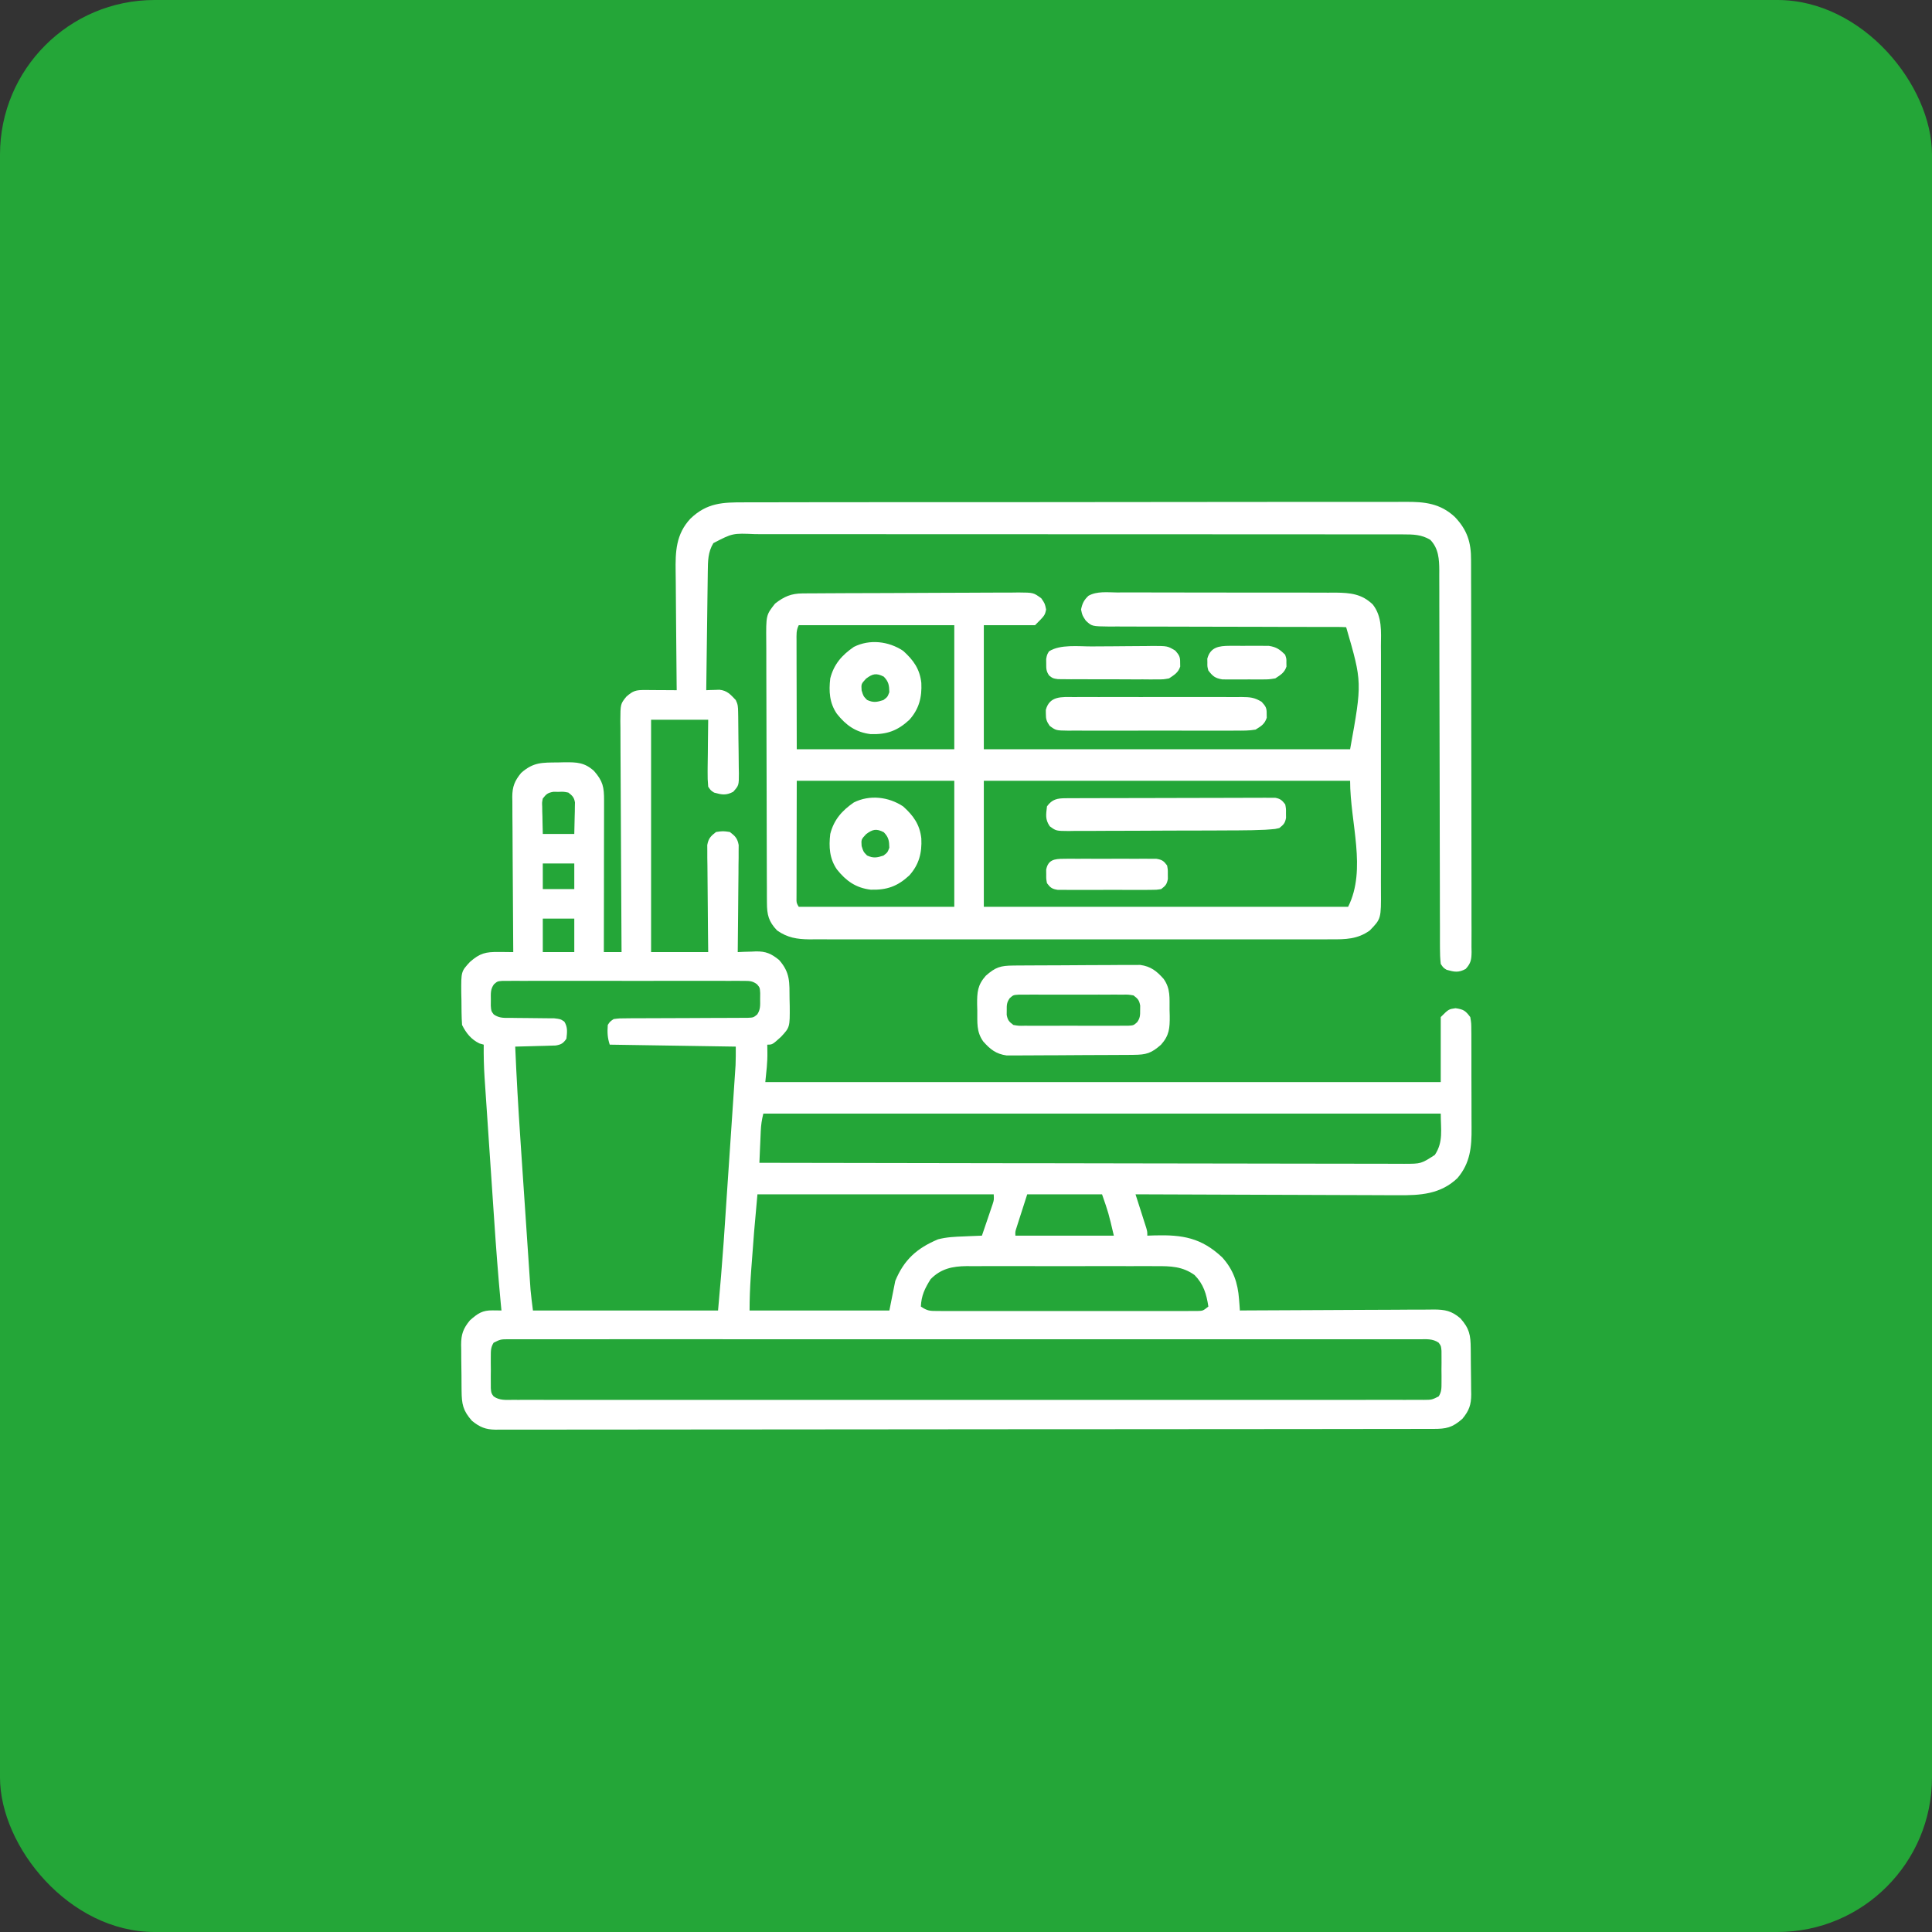 <svg xmlns="http://www.w3.org/2000/svg" width="80" height="80" viewBox="0 0 80 80" fill="none"><rect x="0" y="0" width="80" height="80" fill="#333333" stroke="none"/><rect width="80" height="80" rx="6.4" fill="#24A638"></rect><path d="M30.838 20.801C30.96 20.801 31.082 20.8 31.204 20.8C31.539 20.799 31.873 20.799 32.208 20.799C32.569 20.799 32.93 20.798 33.291 20.797C33.999 20.796 34.706 20.795 35.413 20.795C35.988 20.795 36.563 20.795 37.138 20.794C37.304 20.794 37.469 20.794 37.635 20.794C37.759 20.794 37.759 20.794 37.885 20.794C39.444 20.792 41.003 20.792 42.562 20.793C43.988 20.793 45.414 20.792 46.84 20.789C48.304 20.786 49.769 20.785 51.233 20.785C52.056 20.785 52.878 20.785 53.7 20.783C54.4 20.781 55.099 20.781 55.799 20.783C56.156 20.783 56.513 20.783 56.87 20.782C57.197 20.78 57.524 20.781 57.852 20.782C57.97 20.783 58.088 20.782 58.206 20.781C58.996 20.774 59.642 20.848 60.24 21.404C60.757 21.946 60.918 22.462 60.913 23.193C60.913 23.265 60.914 23.336 60.914 23.41C60.916 23.649 60.915 23.887 60.915 24.126C60.916 24.297 60.916 24.469 60.917 24.64C60.919 25.105 60.919 25.57 60.919 26.035C60.919 26.423 60.92 26.811 60.92 27.199C60.922 28.114 60.922 29.03 60.922 29.945C60.921 30.889 60.923 31.834 60.926 32.779C60.928 33.59 60.929 34.401 60.929 35.212C60.929 35.696 60.929 36.181 60.931 36.665C60.933 37.12 60.933 37.575 60.931 38.031C60.931 38.198 60.931 38.365 60.933 38.532C60.934 38.76 60.933 38.988 60.931 39.216C60.932 39.282 60.934 39.349 60.935 39.418C60.93 39.735 60.909 39.882 60.692 40.121C60.393 40.283 60.226 40.248 59.902 40.158C59.765 40.073 59.765 40.073 59.658 39.914C59.634 39.687 59.624 39.478 59.626 39.251C59.626 39.182 59.625 39.114 59.625 39.043C59.624 38.813 59.624 38.583 59.625 38.353C59.625 38.188 59.624 38.024 59.623 37.859C59.622 37.504 59.622 37.15 59.622 36.795C59.622 36.233 59.62 35.672 59.618 35.111C59.615 34.02 59.614 32.93 59.612 31.84C59.61 30.453 59.608 29.066 59.603 27.679C59.602 27.122 59.601 26.564 59.601 26.006C59.601 25.659 59.6 25.311 59.599 24.964C59.599 24.803 59.598 24.642 59.599 24.481C59.599 24.261 59.598 24.041 59.597 23.821C59.598 23.726 59.598 23.726 59.598 23.629C59.595 23.155 59.57 22.707 59.224 22.352C58.864 22.134 58.522 22.128 58.107 22.128C58.008 22.128 57.909 22.127 57.807 22.127C57.698 22.127 57.588 22.127 57.478 22.127C57.362 22.127 57.245 22.127 57.128 22.127C56.808 22.126 56.487 22.126 56.167 22.126C55.821 22.126 55.475 22.126 55.13 22.126C54.452 22.125 53.775 22.125 53.097 22.125C52.547 22.125 51.996 22.124 51.446 22.124C49.886 22.123 48.325 22.123 46.765 22.123C46.639 22.123 46.639 22.123 46.51 22.123C46.383 22.123 46.383 22.123 46.255 22.123C44.889 22.123 43.523 22.122 42.158 22.121C40.756 22.12 39.355 22.119 37.953 22.12C37.166 22.12 36.379 22.119 35.592 22.119C34.921 22.118 34.251 22.118 33.581 22.118C33.239 22.118 32.897 22.118 32.556 22.118C32.242 22.117 31.929 22.117 31.616 22.118C31.503 22.118 31.39 22.118 31.277 22.117C30.336 22.076 30.336 22.076 29.539 22.49C29.312 22.866 29.314 23.232 29.308 23.665C29.308 23.718 29.307 23.771 29.306 23.826C29.303 24.001 29.301 24.176 29.299 24.352C29.298 24.474 29.296 24.595 29.294 24.717C29.29 25.037 29.286 25.357 29.282 25.677C29.278 26.004 29.273 26.331 29.269 26.658C29.26 27.298 29.252 27.939 29.244 28.58C29.318 28.576 29.318 28.576 29.394 28.573C29.46 28.571 29.525 28.57 29.593 28.568C29.69 28.564 29.69 28.564 29.789 28.561C30.111 28.593 30.248 28.758 30.467 28.988C30.558 29.171 30.56 29.275 30.564 29.478C30.565 29.546 30.567 29.613 30.568 29.683C30.572 29.991 30.575 30.3 30.577 30.608C30.578 30.771 30.58 30.934 30.584 31.096C30.588 31.331 30.59 31.565 30.591 31.8C30.593 31.873 30.595 31.945 30.596 32.02C30.595 32.523 30.595 32.523 30.36 32.787C30.061 32.943 29.891 32.909 29.57 32.82C29.432 32.732 29.432 32.732 29.325 32.575C29.304 32.358 29.297 32.161 29.301 31.945C29.302 31.884 29.302 31.823 29.302 31.759C29.304 31.564 29.307 31.369 29.31 31.174C29.311 31.041 29.312 30.909 29.313 30.776C29.316 30.452 29.32 30.128 29.325 29.803C28.545 29.803 27.765 29.803 26.96 29.803C26.96 32.978 26.96 36.153 26.96 39.425C27.741 39.425 28.521 39.425 29.325 39.425C29.321 39.093 29.318 38.761 29.314 38.419C29.312 38.155 29.31 37.89 29.308 37.625C29.307 37.346 29.304 37.066 29.301 36.787C29.296 36.467 29.295 36.146 29.293 35.825C29.292 35.725 29.29 35.625 29.288 35.522C29.288 35.383 29.288 35.383 29.288 35.24C29.287 35.159 29.287 35.077 29.286 34.992C29.336 34.715 29.43 34.62 29.651 34.451C29.937 34.41 29.937 34.41 30.222 34.451C30.443 34.62 30.537 34.715 30.587 34.992C30.587 35.074 30.586 35.156 30.585 35.24C30.585 35.334 30.585 35.426 30.585 35.522C30.584 35.622 30.582 35.722 30.58 35.825C30.58 35.928 30.579 36.031 30.579 36.136C30.577 36.409 30.574 36.681 30.571 36.954C30.567 37.232 30.566 37.51 30.564 37.788C30.561 38.334 30.555 38.879 30.548 39.425C30.631 39.421 30.713 39.417 30.799 39.413C30.909 39.41 31.019 39.407 31.129 39.404C31.183 39.401 31.238 39.399 31.294 39.396C31.713 39.388 31.938 39.489 32.261 39.751C32.727 40.281 32.688 40.674 32.694 41.361C32.696 41.457 32.699 41.554 32.701 41.653C32.707 42.535 32.707 42.535 32.342 42.931C31.982 43.257 31.982 43.257 31.771 43.257C31.774 43.413 31.774 43.413 31.776 43.573C31.783 43.993 31.733 44.378 31.69 44.806C40.919 44.806 50.149 44.806 59.658 44.806C59.658 43.918 59.658 43.03 59.658 42.115C59.984 41.789 59.984 41.789 60.269 41.748C60.605 41.796 60.679 41.849 60.881 42.115C60.923 42.366 60.923 42.366 60.924 42.663C60.925 42.718 60.926 42.772 60.926 42.828C60.928 43.008 60.928 43.187 60.927 43.367C60.927 43.493 60.928 43.618 60.928 43.744C60.929 44.007 60.929 44.27 60.928 44.534C60.926 44.869 60.928 45.205 60.931 45.54C60.933 45.8 60.933 46.059 60.932 46.319C60.932 46.443 60.933 46.566 60.934 46.69C60.941 47.488 60.885 48.155 60.349 48.784C59.649 49.452 58.809 49.501 57.887 49.491C57.768 49.491 57.649 49.491 57.53 49.491C57.209 49.491 56.888 49.489 56.567 49.487C56.231 49.485 55.895 49.485 55.559 49.484C54.924 49.483 54.289 49.481 53.653 49.477C52.93 49.474 52.206 49.472 51.482 49.47C49.995 49.467 48.507 49.461 47.019 49.454C47.034 49.5 47.049 49.546 47.064 49.593C47.131 49.802 47.197 50.01 47.264 50.218C47.287 50.291 47.31 50.363 47.334 50.438C47.357 50.507 47.379 50.577 47.401 50.648C47.422 50.712 47.442 50.776 47.464 50.842C47.508 51.003 47.508 51.003 47.508 51.166C47.611 51.162 47.713 51.159 47.819 51.155C48.964 51.125 49.743 51.252 50.607 52.063C51.069 52.572 51.256 53.118 51.306 53.797C51.316 53.929 51.316 53.929 51.327 54.063C51.331 54.13 51.336 54.196 51.341 54.265C51.448 54.264 51.555 54.263 51.666 54.262C52.676 54.256 53.686 54.251 54.696 54.248C55.215 54.246 55.735 54.244 56.254 54.24C56.755 54.236 57.257 54.234 57.758 54.234C57.949 54.233 58.14 54.232 58.331 54.23C58.599 54.228 58.867 54.227 59.135 54.228C59.254 54.226 59.254 54.226 59.374 54.224C59.837 54.227 60.108 54.278 60.473 54.591C60.849 55.017 60.895 55.282 60.9 55.838C60.901 55.906 60.901 55.973 60.902 56.042C60.903 56.185 60.904 56.328 60.905 56.471C60.906 56.688 60.91 56.906 60.913 57.124C60.914 57.263 60.915 57.401 60.916 57.54C60.917 57.605 60.918 57.67 60.92 57.736C60.918 58.167 60.837 58.406 60.555 58.749C60.136 59.118 59.887 59.169 59.341 59.168C59.24 59.168 59.24 59.168 59.137 59.169C58.908 59.169 58.679 59.169 58.451 59.169C58.286 59.169 58.122 59.169 57.957 59.17C57.503 59.171 57.048 59.171 56.594 59.171C56.105 59.172 55.616 59.172 55.127 59.173C54.001 59.175 52.874 59.175 51.748 59.176C51.192 59.176 50.635 59.177 50.079 59.177C48.175 59.179 46.272 59.18 44.368 59.181C44.248 59.181 44.129 59.181 44.009 59.181C43.92 59.181 43.92 59.181 43.829 59.181C43.529 59.181 43.229 59.181 42.928 59.181C42.869 59.181 42.809 59.181 42.748 59.181C40.814 59.182 38.881 59.184 36.947 59.186C34.904 59.189 32.861 59.191 30.818 59.191C30.594 59.191 30.37 59.191 30.145 59.191C30.063 59.191 30.063 59.191 29.978 59.191C29.089 59.191 28.2 59.193 27.311 59.194C26.417 59.196 25.523 59.196 24.63 59.196C24.146 59.195 23.662 59.195 23.177 59.197C22.734 59.198 22.291 59.198 21.848 59.197C21.688 59.197 21.527 59.197 21.367 59.198C21.149 59.199 20.931 59.199 20.713 59.197C20.651 59.198 20.588 59.199 20.523 59.2C20.102 59.194 19.866 59.095 19.541 58.831C19.165 58.404 19.119 58.14 19.113 57.584C19.112 57.482 19.112 57.482 19.111 57.379C19.11 57.236 19.109 57.094 19.109 56.951C19.107 56.733 19.104 56.516 19.1 56.298C19.099 56.159 19.099 56.02 19.098 55.881C19.097 55.817 19.095 55.752 19.094 55.685C19.095 55.255 19.176 55.015 19.459 54.672C19.787 54.383 19.972 54.253 20.407 54.26C20.507 54.261 20.507 54.261 20.609 54.262C20.685 54.263 20.685 54.263 20.764 54.265C20.753 54.158 20.743 54.052 20.733 53.943C20.624 52.785 20.537 51.627 20.46 50.466C20.447 50.281 20.435 50.095 20.422 49.909C20.396 49.523 20.37 49.138 20.344 48.753C20.311 48.26 20.278 47.768 20.244 47.275C20.219 46.893 20.193 46.511 20.167 46.129C20.155 45.947 20.143 45.766 20.13 45.584C20.113 45.331 20.096 45.077 20.079 44.824C20.075 44.75 20.069 44.676 20.064 44.6C20.035 44.151 20.025 43.707 20.03 43.257C19.941 43.232 19.941 43.232 19.851 43.206C19.512 43.04 19.303 42.782 19.133 42.441C19.108 42.095 19.11 41.749 19.107 41.402C19.105 41.306 19.103 41.209 19.1 41.11C19.094 40.227 19.094 40.227 19.459 39.832C19.872 39.468 20.113 39.413 20.651 39.419C20.738 39.42 20.738 39.42 20.826 39.42C20.968 39.422 21.11 39.423 21.253 39.425C21.252 39.339 21.251 39.253 21.251 39.165C21.244 38.356 21.239 37.547 21.236 36.739C21.234 36.323 21.232 35.907 21.228 35.492C21.225 35.09 21.223 34.689 21.222 34.288C21.221 34.135 21.22 33.982 21.218 33.829C21.216 33.614 21.216 33.4 21.216 33.185C21.215 33.122 21.213 33.059 21.212 32.994C21.215 32.569 21.311 32.332 21.579 32.005C22.09 31.554 22.446 31.577 23.108 31.571C23.196 31.569 23.285 31.567 23.376 31.564C23.891 31.56 24.207 31.572 24.596 31.923C24.968 32.346 25.015 32.597 25.013 33.148C25.013 33.216 25.013 33.284 25.013 33.353C25.013 33.578 25.012 33.802 25.012 34.026C25.011 34.181 25.011 34.336 25.011 34.491C25.011 34.9 25.01 35.309 25.009 35.718C25.008 36.135 25.008 36.552 25.008 36.969C25.007 37.787 25.005 38.606 25.004 39.425C25.246 39.425 25.488 39.425 25.738 39.425C25.737 39.372 25.737 39.319 25.736 39.265C25.727 37.987 25.721 36.709 25.716 35.431C25.714 34.813 25.711 34.195 25.707 33.577C25.703 33.038 25.7 32.499 25.699 31.961C25.699 31.675 25.697 31.39 25.694 31.105C25.691 30.786 25.691 30.468 25.691 30.149C25.69 30.055 25.688 29.961 25.687 29.863C25.691 29.15 25.691 29.15 25.934 28.849C26.214 28.6 26.334 28.57 26.699 28.572C26.776 28.572 26.852 28.572 26.931 28.573C27.012 28.573 27.092 28.574 27.175 28.575C27.256 28.575 27.337 28.576 27.42 28.576C27.62 28.577 27.82 28.578 28.021 28.58C28.02 28.505 28.019 28.43 28.018 28.353C28.01 27.645 28.003 26.938 27.999 26.23C27.997 25.866 27.994 25.503 27.99 25.139C27.985 24.787 27.983 24.436 27.982 24.084C27.981 23.95 27.98 23.817 27.977 23.683C27.964 22.844 27.986 22.122 28.59 21.475C29.277 20.817 29.923 20.798 30.838 20.801ZM22.476 33.065C22.442 33.23 22.442 33.23 22.452 33.409C22.453 33.475 22.454 33.54 22.454 33.608C22.456 33.676 22.459 33.744 22.461 33.814C22.462 33.883 22.463 33.951 22.464 34.022C22.467 34.192 22.471 34.362 22.476 34.532C22.906 34.532 23.337 34.532 23.78 34.532C23.787 34.293 23.792 34.053 23.796 33.814C23.798 33.746 23.8 33.678 23.802 33.608C23.803 33.542 23.804 33.477 23.804 33.409C23.806 33.349 23.807 33.289 23.808 33.227C23.773 33.018 23.701 32.948 23.536 32.82C23.34 32.781 23.34 32.781 23.128 32.789C23.058 32.789 22.987 32.788 22.914 32.787C22.68 32.827 22.621 32.88 22.476 33.065ZM22.476 35.755C22.476 36.105 22.476 36.455 22.476 36.815C22.906 36.815 23.337 36.815 23.78 36.815C23.78 36.465 23.78 36.116 23.78 35.755C23.35 35.755 22.919 35.755 22.476 35.755ZM22.476 38.038C22.476 38.496 22.476 38.953 22.476 39.425C22.906 39.425 23.337 39.425 23.78 39.425C23.78 38.967 23.78 38.51 23.78 38.038C23.35 38.038 22.919 38.038 22.476 38.038ZM20.453 40.758C20.306 40.961 20.323 41.133 20.325 41.382C20.325 41.467 20.324 41.553 20.323 41.641C20.339 41.865 20.339 41.865 20.444 42.005C20.684 42.174 20.895 42.147 21.187 42.148C21.244 42.149 21.3 42.15 21.359 42.151C21.541 42.154 21.723 42.155 21.905 42.156C22.145 42.157 22.384 42.16 22.624 42.164C22.783 42.165 22.783 42.165 22.946 42.166C23.21 42.197 23.21 42.197 23.367 42.303C23.515 42.538 23.483 42.744 23.454 43.012C23.319 43.204 23.243 43.251 23.01 43.292C22.933 43.294 22.855 43.296 22.776 43.299C22.692 43.301 22.608 43.304 22.522 43.307C22.434 43.309 22.347 43.311 22.257 43.313C22.168 43.316 22.08 43.319 21.989 43.321C21.771 43.328 21.553 43.334 21.334 43.338C21.387 44.607 21.46 45.873 21.546 47.139C21.558 47.325 21.571 47.511 21.583 47.697C21.609 48.083 21.635 48.469 21.661 48.855C21.695 49.348 21.728 49.841 21.761 50.335C21.787 50.717 21.812 51.099 21.838 51.482C21.85 51.664 21.863 51.846 21.875 52.028C21.892 52.281 21.909 52.535 21.926 52.788C21.931 52.862 21.936 52.937 21.941 53.013C21.946 53.083 21.951 53.152 21.956 53.224C21.96 53.284 21.964 53.343 21.968 53.405C21.994 53.692 22.032 53.978 22.068 54.265C24.598 54.265 27.127 54.265 29.733 54.265C29.86 52.836 29.86 52.836 29.967 51.407C29.973 51.325 29.978 51.243 29.984 51.158C30.002 50.896 30.019 50.633 30.037 50.371C30.049 50.185 30.062 49.999 30.074 49.813C30.1 49.427 30.126 49.042 30.152 48.656C30.185 48.163 30.218 47.669 30.252 47.176C30.278 46.794 30.303 46.411 30.329 46.029C30.341 45.847 30.354 45.665 30.366 45.483C30.383 45.229 30.4 44.976 30.417 44.723C30.424 44.611 30.424 44.611 30.432 44.498C30.437 44.428 30.441 44.359 30.446 44.287C30.45 44.227 30.454 44.168 30.458 44.107C30.469 43.851 30.467 43.594 30.467 43.338C27.884 43.298 27.884 43.298 25.248 43.257C25.152 42.967 25.145 42.746 25.167 42.441C25.256 42.303 25.256 42.303 25.411 42.197C25.659 42.166 25.659 42.166 25.967 42.166C26.023 42.165 26.079 42.165 26.137 42.164C26.258 42.163 26.38 42.163 26.502 42.163C26.694 42.164 26.887 42.163 27.08 42.161C27.558 42.157 28.036 42.157 28.514 42.156C28.919 42.155 29.323 42.153 29.727 42.15C29.917 42.148 30.107 42.149 30.297 42.149C30.413 42.148 30.529 42.148 30.645 42.147C30.747 42.147 30.848 42.146 30.953 42.146C31.198 42.135 31.198 42.135 31.356 42.005C31.492 41.8 31.478 41.625 31.476 41.382C31.476 41.296 31.477 41.21 31.478 41.121C31.464 40.896 31.464 40.896 31.348 40.758C31.148 40.608 31.018 40.617 30.77 40.617C30.681 40.616 30.592 40.615 30.5 40.614C30.402 40.615 30.305 40.615 30.204 40.616C30.101 40.615 29.998 40.615 29.891 40.615C29.609 40.614 29.326 40.614 29.043 40.615C28.748 40.615 28.452 40.615 28.156 40.614C27.66 40.614 27.163 40.614 26.667 40.616C26.092 40.617 25.518 40.617 24.944 40.615C24.451 40.614 23.958 40.614 23.465 40.615C23.171 40.615 22.876 40.615 22.582 40.614C22.254 40.613 21.926 40.615 21.597 40.616C21.5 40.615 21.402 40.615 21.301 40.614C21.212 40.615 21.123 40.616 21.031 40.617C20.914 40.617 20.914 40.617 20.796 40.617C20.597 40.633 20.597 40.633 20.453 40.758ZM31.608 46.111C31.543 46.373 31.512 46.578 31.501 46.843C31.497 46.919 31.494 46.996 31.491 47.074C31.487 47.153 31.484 47.232 31.481 47.313C31.477 47.394 31.474 47.474 31.47 47.556C31.462 47.754 31.453 47.952 31.445 48.149C34.938 48.157 38.43 48.162 41.922 48.166C42.334 48.166 42.746 48.167 43.158 48.167C43.282 48.167 43.282 48.167 43.407 48.167C44.736 48.169 46.066 48.171 47.395 48.174C48.758 48.177 50.122 48.179 51.485 48.18C52.327 48.18 53.168 48.182 54.01 48.184C54.587 48.186 55.164 48.187 55.74 48.186C56.073 48.186 56.406 48.186 56.739 48.188C57.044 48.19 57.349 48.19 57.654 48.189C57.816 48.188 57.979 48.19 58.142 48.191C58.844 48.19 58.844 48.19 59.413 47.823C59.773 47.283 59.658 46.773 59.658 46.111C50.401 46.111 41.145 46.111 31.608 46.111ZM31.364 49.454C31.223 51 31.223 51 31.109 52.547C31.102 52.651 31.095 52.755 31.087 52.862C31.056 53.332 31.038 53.792 31.038 54.265C32.948 54.265 34.858 54.265 36.827 54.265C36.907 53.861 36.988 53.457 37.071 53.041C37.432 52.164 37.967 51.685 38.841 51.318C39.199 51.224 39.546 51.21 39.915 51.197C40.023 51.192 40.023 51.192 40.132 51.187C40.308 51.179 40.483 51.173 40.659 51.166C40.741 50.927 40.823 50.687 40.904 50.448C40.927 50.38 40.95 50.312 40.974 50.242C40.996 50.176 41.019 50.111 41.041 50.043C41.062 49.983 41.082 49.923 41.103 49.861C41.159 49.687 41.159 49.687 41.148 49.454C37.919 49.454 34.69 49.454 31.364 49.454ZM42.535 49.454C42.454 49.706 42.373 49.958 42.29 50.218C42.264 50.298 42.239 50.377 42.212 50.459C42.193 50.521 42.173 50.584 42.152 50.648C42.132 50.712 42.111 50.776 42.09 50.842C42.038 51.001 42.038 51.001 42.045 51.166C43.391 51.166 44.736 51.166 46.122 51.166C45.9 50.222 45.9 50.222 45.633 49.454C44.611 49.454 43.588 49.454 42.535 49.454ZM38.534 52.969C38.293 53.354 38.151 53.645 38.131 54.102C38.41 54.288 38.509 54.285 38.837 54.285C38.981 54.286 38.981 54.286 39.128 54.287C39.286 54.286 39.286 54.286 39.448 54.286C39.56 54.286 39.672 54.286 39.784 54.287C40.089 54.287 40.393 54.287 40.698 54.286C41.016 54.286 41.335 54.286 41.653 54.287C42.188 54.287 42.723 54.287 43.258 54.286C43.877 54.285 44.496 54.285 45.114 54.286C45.645 54.287 46.176 54.287 46.707 54.287C47.025 54.286 47.342 54.286 47.659 54.287C47.957 54.287 48.255 54.287 48.554 54.286C48.716 54.286 48.877 54.286 49.039 54.287C49.135 54.286 49.231 54.286 49.33 54.285C49.414 54.285 49.498 54.285 49.584 54.285C49.811 54.279 49.811 54.279 50.036 54.102C49.957 53.582 49.838 53.178 49.465 52.797C48.968 52.44 48.476 52.424 47.881 52.429C47.744 52.428 47.744 52.428 47.604 52.427C47.304 52.425 47.004 52.426 46.703 52.428C46.494 52.427 46.284 52.427 46.075 52.426C45.636 52.426 45.197 52.427 44.758 52.428C44.253 52.43 43.747 52.429 43.241 52.428C42.753 52.426 42.265 52.426 41.776 52.427C41.569 52.427 41.362 52.427 41.155 52.426C40.866 52.425 40.576 52.427 40.286 52.429C40.201 52.428 40.116 52.427 40.029 52.427C39.435 52.433 38.959 52.533 38.534 52.969ZM20.44 55.599C20.317 55.793 20.324 55.947 20.323 56.176C20.323 56.262 20.323 56.349 20.322 56.438C20.323 56.528 20.324 56.618 20.325 56.711C20.324 56.801 20.323 56.891 20.322 56.984C20.323 57.071 20.323 57.157 20.323 57.246C20.324 57.325 20.324 57.404 20.324 57.486C20.341 57.686 20.341 57.686 20.44 57.822C20.688 57.995 20.945 57.967 21.236 57.965C21.302 57.965 21.367 57.965 21.435 57.966C21.657 57.967 21.88 57.966 22.102 57.965C22.262 57.965 22.422 57.966 22.582 57.966C23.024 57.967 23.465 57.967 23.907 57.966C24.382 57.965 24.858 57.966 25.333 57.967C26.266 57.968 27.198 57.968 28.13 57.967C28.887 57.966 29.645 57.966 30.402 57.967C30.51 57.967 30.617 57.967 30.728 57.967C30.892 57.967 31.056 57.967 31.22 57.967C33.267 57.968 35.316 57.967 37.364 57.966C39.184 57.965 41.005 57.965 42.825 57.966C44.87 57.967 46.914 57.968 48.958 57.967C49.176 57.967 49.394 57.967 49.612 57.967C49.719 57.967 49.826 57.967 49.936 57.967C50.693 57.966 51.45 57.967 52.207 57.967C53.129 57.968 54.05 57.968 54.972 57.966C55.443 57.966 55.913 57.965 56.384 57.966C56.814 57.967 57.245 57.967 57.675 57.965C57.831 57.965 57.987 57.965 58.144 57.966C58.355 57.967 58.566 57.966 58.778 57.965C58.839 57.965 58.901 57.966 58.964 57.966C59.288 57.963 59.288 57.963 59.573 57.822C59.696 57.628 59.689 57.474 59.69 57.246C59.691 57.16 59.691 57.073 59.691 56.984C59.69 56.894 59.689 56.804 59.688 56.711C59.69 56.575 59.69 56.575 59.691 56.438C59.691 56.351 59.691 56.265 59.69 56.176C59.69 56.097 59.69 56.017 59.689 55.936C59.672 55.735 59.672 55.735 59.573 55.599C59.326 55.427 59.069 55.454 58.778 55.457C58.712 55.457 58.646 55.456 58.578 55.456C58.356 55.455 58.134 55.456 57.912 55.457C57.752 55.456 57.592 55.456 57.431 55.456C56.99 55.455 56.548 55.455 56.107 55.456C55.631 55.456 55.156 55.455 54.68 55.455C53.748 55.454 52.816 55.454 51.884 55.455C51.126 55.455 50.369 55.455 49.612 55.455C49.504 55.455 49.396 55.455 49.285 55.455C49.122 55.455 48.958 55.455 48.794 55.455C46.746 55.454 44.698 55.455 42.65 55.456C40.829 55.457 39.009 55.457 37.188 55.456C35.144 55.455 33.1 55.454 31.055 55.455C30.838 55.455 30.62 55.455 30.402 55.455C30.295 55.455 30.188 55.455 30.077 55.455C29.32 55.455 28.564 55.455 27.807 55.454C26.885 55.454 25.963 55.454 25.041 55.455C24.571 55.456 24.1 55.456 23.63 55.455C23.199 55.455 22.769 55.455 22.339 55.456C22.182 55.456 22.026 55.456 21.87 55.456C21.659 55.455 21.447 55.456 21.236 55.457C21.174 55.456 21.113 55.456 21.049 55.455C20.725 55.458 20.725 55.458 20.44 55.599Z" fill="white"></path><path d="M33.237 24.572C33.363 24.571 33.363 24.571 33.492 24.57C33.584 24.569 33.676 24.569 33.771 24.569C33.917 24.568 33.917 24.568 34.066 24.567C34.388 24.565 34.71 24.563 35.033 24.562C35.144 24.562 35.255 24.561 35.366 24.561C35.828 24.559 36.289 24.558 36.751 24.557C37.413 24.555 38.074 24.553 38.736 24.548C39.201 24.545 39.666 24.543 40.132 24.543C40.41 24.543 40.688 24.541 40.965 24.539C41.276 24.536 41.585 24.536 41.895 24.537C41.987 24.535 42.079 24.534 42.174 24.533C42.795 24.538 42.795 24.538 43.119 24.776C43.266 24.992 43.266 24.992 43.317 25.237C43.266 25.481 43.266 25.481 42.858 25.889C42.159 25.889 41.459 25.889 40.738 25.889C40.738 27.584 40.738 29.279 40.738 31.026C45.743 31.026 50.748 31.026 55.905 31.026C56.406 28.252 56.406 28.252 55.742 25.971C55.606 25.963 55.471 25.96 55.335 25.96C55.247 25.96 55.159 25.96 55.069 25.96C54.922 25.96 54.922 25.96 54.773 25.96C54.671 25.96 54.569 25.96 54.464 25.96C54.242 25.96 54.02 25.959 53.797 25.959C53.446 25.959 53.094 25.958 52.743 25.957C52.684 25.957 52.624 25.956 52.563 25.956C52.442 25.956 52.321 25.955 52.2 25.955C51.381 25.952 50.562 25.95 49.743 25.95C49.192 25.95 48.64 25.949 48.088 25.946C47.796 25.945 47.504 25.944 47.212 25.945C46.886 25.946 46.56 25.944 46.234 25.942C46.137 25.942 46.04 25.943 45.94 25.944C45.212 25.935 45.212 25.935 44.959 25.697C44.815 25.481 44.815 25.481 44.764 25.237C44.817 24.985 44.883 24.847 45.071 24.67C45.423 24.472 45.862 24.529 46.255 24.533C46.359 24.532 46.464 24.532 46.572 24.531C46.859 24.53 47.146 24.531 47.433 24.532C47.734 24.534 48.034 24.533 48.335 24.533C48.841 24.532 49.346 24.534 49.851 24.536C50.435 24.538 51.018 24.538 51.601 24.537C52.163 24.536 52.725 24.536 53.287 24.538C53.526 24.538 53.764 24.538 54.003 24.538C54.337 24.537 54.671 24.539 55.005 24.541C55.103 24.54 55.202 24.54 55.303 24.539C55.92 24.546 56.394 24.593 56.848 25.035C57.239 25.543 57.185 26.145 57.181 26.757C57.181 26.877 57.182 26.997 57.183 27.118C57.185 27.443 57.184 27.768 57.183 28.094C57.181 28.435 57.182 28.776 57.183 29.118C57.184 29.691 57.183 30.264 57.181 30.837C57.179 31.498 57.179 32.16 57.182 32.821C57.184 33.39 57.184 33.959 57.183 34.528C57.182 34.867 57.182 35.207 57.183 35.546C57.185 35.865 57.184 36.184 57.181 36.503C57.181 36.62 57.181 36.737 57.182 36.854C57.19 38.044 57.19 38.044 56.72 38.528C56.218 38.892 55.712 38.9 55.111 38.895C55.017 38.896 54.922 38.896 54.824 38.897C54.561 38.898 54.299 38.897 54.037 38.896C53.754 38.896 53.47 38.897 53.187 38.898C52.632 38.899 52.078 38.899 51.523 38.898C51.072 38.897 50.622 38.897 50.171 38.897C50.107 38.898 50.042 38.898 49.976 38.898C49.846 38.898 49.715 38.898 49.585 38.898C48.362 38.899 47.139 38.898 45.917 38.896C44.868 38.895 43.82 38.895 42.771 38.896C41.553 38.898 40.334 38.899 39.116 38.898C38.986 38.898 38.856 38.898 38.726 38.897C38.662 38.897 38.598 38.897 38.532 38.897C38.082 38.897 37.632 38.898 37.182 38.898C36.633 38.899 36.084 38.899 35.536 38.897C35.256 38.896 34.976 38.896 34.696 38.897C34.393 38.898 34.089 38.897 33.785 38.895C33.697 38.896 33.609 38.897 33.519 38.897C33.003 38.892 32.605 38.828 32.177 38.528C31.825 38.157 31.759 37.883 31.757 37.382C31.757 37.279 31.756 37.176 31.755 37.07C31.755 36.955 31.755 36.841 31.755 36.726C31.754 36.606 31.754 36.486 31.753 36.365C31.751 35.969 31.75 35.574 31.75 35.178C31.749 35.042 31.749 34.906 31.749 34.769C31.747 34.129 31.746 33.489 31.745 32.849C31.744 32.11 31.742 31.371 31.739 30.633C31.737 30.061 31.735 29.49 31.735 28.919C31.735 28.578 31.734 28.237 31.732 27.896C31.73 27.575 31.73 27.254 31.731 26.933C31.731 26.816 31.73 26.698 31.729 26.58C31.719 25.468 31.719 25.468 32.095 24.992C32.475 24.698 32.761 24.575 33.237 24.572ZM33.074 25.889C32.964 26.11 32.983 26.28 32.983 26.527C32.983 26.628 32.983 26.729 32.983 26.833C32.983 26.94 32.984 27.046 32.984 27.156C32.984 27.254 32.984 27.351 32.984 27.452C32.985 27.818 32.986 28.183 32.987 28.549C32.989 29.367 32.99 30.184 32.992 31.026C35.145 31.026 37.297 31.026 39.515 31.026C39.515 29.331 39.515 27.636 39.515 25.889C37.39 25.889 35.264 25.889 33.074 25.889ZM32.992 32.331C32.991 33.161 32.989 33.992 32.987 34.848C32.986 35.111 32.986 35.373 32.985 35.644C32.985 35.85 32.984 36.057 32.984 36.264C32.984 36.318 32.984 36.372 32.984 36.428C32.983 36.586 32.983 36.745 32.983 36.904C32.983 36.993 32.983 37.082 32.982 37.175C32.978 37.385 32.978 37.385 33.074 37.549C35.2 37.549 37.325 37.549 39.515 37.549C39.515 35.827 39.515 34.105 39.515 32.331C37.363 32.331 35.21 32.331 32.992 32.331ZM40.738 32.331C40.738 34.053 40.738 35.775 40.738 37.549C45.716 37.549 50.694 37.549 55.823 37.549C56.601 35.993 55.905 34.07 55.905 32.331C50.9 32.331 45.895 32.331 40.738 32.331Z" fill="white"></path><path d="M41.963 39.981C42.022 39.98 42.081 39.98 42.142 39.979C42.337 39.978 42.532 39.977 42.727 39.976C42.794 39.976 42.861 39.975 42.93 39.975C43.283 39.973 43.636 39.972 43.989 39.971C44.354 39.97 44.718 39.968 45.083 39.964C45.363 39.962 45.644 39.962 45.924 39.961C46.058 39.961 46.193 39.96 46.327 39.958C46.515 39.956 46.704 39.956 46.892 39.957C46.999 39.956 47.106 39.956 47.217 39.956C47.651 40.015 47.899 40.212 48.184 40.535C48.474 40.943 48.424 41.322 48.429 41.81C48.432 41.937 48.432 41.937 48.436 42.066C48.44 42.573 48.419 42.873 48.077 43.257C47.673 43.613 47.471 43.675 46.934 43.679C46.875 43.68 46.816 43.68 46.756 43.681C46.56 43.682 46.365 43.683 46.17 43.684C46.103 43.684 46.036 43.685 45.968 43.685C45.614 43.687 45.261 43.688 44.908 43.689C44.544 43.69 44.179 43.692 43.815 43.696C43.534 43.698 43.254 43.698 42.973 43.699C42.839 43.699 42.705 43.7 42.57 43.702C42.382 43.704 42.194 43.703 42.005 43.703C41.898 43.703 41.791 43.704 41.681 43.704C41.246 43.645 40.998 43.448 40.713 43.124C40.424 42.717 40.473 42.338 40.468 41.85C40.466 41.766 40.464 41.681 40.461 41.594C40.457 41.087 40.478 40.787 40.82 40.403C41.224 40.047 41.426 39.985 41.963 39.981ZM41.811 41.332C41.687 41.505 41.684 41.618 41.687 41.83C41.686 41.893 41.685 41.956 41.685 42.021C41.726 42.245 41.78 42.305 41.962 42.441C42.185 42.479 42.185 42.479 42.442 42.473C42.541 42.474 42.64 42.475 42.742 42.475C42.902 42.475 42.902 42.475 43.065 42.474C43.176 42.474 43.286 42.474 43.397 42.475C43.629 42.475 43.86 42.474 44.092 42.473C44.389 42.472 44.686 42.473 44.983 42.474C45.211 42.475 45.439 42.475 45.668 42.474C45.83 42.474 45.993 42.475 46.156 42.475C46.304 42.474 46.304 42.474 46.455 42.473C46.542 42.473 46.629 42.473 46.719 42.473C46.938 42.459 46.938 42.459 47.086 42.328C47.21 42.155 47.213 42.042 47.211 41.83C47.211 41.767 47.212 41.704 47.213 41.639C47.171 41.414 47.117 41.355 46.936 41.218C46.712 41.181 46.712 41.181 46.455 41.187C46.356 41.186 46.258 41.185 46.156 41.184C46.049 41.185 45.942 41.185 45.832 41.186C45.722 41.186 45.611 41.185 45.501 41.185C45.269 41.185 45.037 41.185 44.806 41.187C44.508 41.188 44.212 41.187 43.915 41.186C43.686 41.185 43.458 41.185 43.23 41.186C43.067 41.186 42.904 41.185 42.742 41.184C42.643 41.185 42.544 41.186 42.442 41.187C42.312 41.187 42.312 41.187 42.178 41.187C41.96 41.201 41.96 41.201 41.811 41.332Z" fill="white"></path><path d="M44.128 33.053C44.206 33.053 44.283 33.052 44.363 33.052C44.448 33.052 44.533 33.051 44.621 33.051C44.71 33.051 44.8 33.051 44.892 33.05C45.189 33.049 45.486 33.048 45.783 33.048C45.989 33.047 46.195 33.047 46.401 33.047C46.777 33.046 47.154 33.045 47.53 33.045C48.085 33.045 48.639 33.043 49.194 33.041C49.674 33.039 50.154 33.038 50.634 33.038C50.838 33.038 51.043 33.037 51.247 33.036C51.533 33.035 51.818 33.035 52.103 33.035C52.188 33.035 52.273 33.034 52.361 33.033C52.477 33.034 52.477 33.034 52.596 33.035C52.697 33.034 52.697 33.034 52.801 33.034C53.016 33.072 53.088 33.138 53.219 33.309C53.252 33.485 53.252 33.485 53.25 33.676C53.251 33.771 53.251 33.771 53.252 33.867C53.211 34.088 53.149 34.148 52.974 34.288C52.803 34.329 52.803 34.329 52.605 34.343C52.533 34.348 52.46 34.353 52.385 34.359C52.021 34.376 51.658 34.383 51.293 34.384C51.17 34.384 51.17 34.384 51.044 34.385C50.774 34.387 50.505 34.388 50.236 34.389C50.143 34.389 50.051 34.389 49.956 34.39C49.468 34.391 48.98 34.392 48.492 34.393C47.988 34.394 47.484 34.397 46.98 34.4C46.593 34.402 46.205 34.403 45.817 34.403C45.631 34.404 45.445 34.405 45.259 34.406C45 34.408 44.741 34.408 44.481 34.407C44.405 34.408 44.328 34.41 44.249 34.411C43.73 34.407 43.73 34.407 43.468 34.214C43.272 33.923 43.314 33.736 43.353 33.391C43.563 33.095 43.78 33.054 44.128 33.053Z" fill="white"></path><path d="M44.468 28.864C44.549 28.863 44.629 28.863 44.712 28.862C44.978 28.861 45.245 28.862 45.511 28.863C45.696 28.863 45.881 28.862 46.066 28.862C46.454 28.861 46.842 28.862 47.23 28.863C47.727 28.865 48.224 28.864 48.721 28.862C49.103 28.861 49.486 28.862 49.868 28.862C50.051 28.863 50.234 28.862 50.418 28.862C50.674 28.861 50.93 28.862 51.187 28.864C51.262 28.863 51.338 28.863 51.416 28.862C51.76 28.866 51.944 28.877 52.242 29.062C52.41 29.245 52.455 29.313 52.45 29.558C52.451 29.639 52.451 29.639 52.453 29.721C52.365 29.986 52.227 30.064 51.991 30.211C51.723 30.259 51.458 30.255 51.187 30.253C51.106 30.253 51.025 30.254 50.942 30.255C50.676 30.256 50.41 30.255 50.144 30.254C49.958 30.254 49.773 30.255 49.588 30.255C49.2 30.255 48.813 30.255 48.425 30.253C47.928 30.251 47.43 30.252 46.933 30.254C46.551 30.256 46.169 30.255 45.787 30.254C45.603 30.254 45.42 30.254 45.236 30.255C44.98 30.256 44.724 30.255 44.468 30.253C44.354 30.254 44.354 30.254 44.238 30.255C43.725 30.248 43.725 30.248 43.464 30.055C43.339 29.871 43.304 29.779 43.307 29.558C43.306 29.478 43.306 29.478 43.305 29.395C43.461 28.807 43.968 28.86 44.468 28.864Z" fill="white"></path><path d="M37.396 33.391C37.821 33.772 38.087 34.141 38.15 34.718C38.18 35.314 38.057 35.798 37.654 36.248C37.163 36.703 36.724 36.858 36.057 36.84C35.443 36.768 35.033 36.478 34.654 36C34.344 35.549 34.316 35.063 34.379 34.532C34.53 33.943 34.862 33.568 35.357 33.227C36.013 32.9 36.794 32.992 37.396 33.391ZM35.862 34.542C35.659 34.761 35.659 34.761 35.678 35.032C35.75 35.267 35.75 35.267 35.903 35.424C36.164 35.544 36.308 35.516 36.58 35.429C36.75 35.3 36.75 35.3 36.825 35.103C36.819 34.814 36.798 34.67 36.596 34.461C36.286 34.302 36.133 34.338 35.862 34.542Z" fill="white"></path><path d="M37.396 26.949C37.821 27.33 38.087 27.7 38.15 28.276C38.18 28.872 38.057 29.357 37.654 29.807C37.163 30.261 36.724 30.417 36.057 30.399C35.443 30.326 35.033 30.036 34.654 29.558C34.344 29.108 34.316 28.622 34.379 28.091C34.53 27.502 34.862 27.127 35.357 26.786C36.013 26.458 36.794 26.55 37.396 26.949ZM35.862 28.101C35.659 28.32 35.659 28.32 35.678 28.59C35.75 28.826 35.75 28.826 35.903 28.983C36.164 29.103 36.308 29.075 36.58 28.988C36.75 28.859 36.75 28.859 36.825 28.662C36.819 28.373 36.798 28.229 36.596 28.019C36.286 27.86 36.133 27.896 35.862 28.101Z" fill="white"></path><path d="M45.209 26.767C45.299 26.766 45.39 26.765 45.483 26.765C45.673 26.764 45.863 26.763 46.053 26.762C46.248 26.761 46.442 26.759 46.637 26.757C46.918 26.754 47.2 26.752 47.482 26.751C47.569 26.75 47.655 26.748 47.745 26.747C48.346 26.749 48.346 26.749 48.667 26.941C48.827 27.125 48.872 27.198 48.867 27.438C48.868 27.519 48.868 27.519 48.87 27.602C48.786 27.855 48.626 27.944 48.408 28.091C48.178 28.132 48.178 28.132 47.924 28.132C47.781 28.133 47.781 28.133 47.635 28.134C47.532 28.133 47.43 28.132 47.325 28.131C47.166 28.131 47.166 28.131 47.005 28.132C46.782 28.132 46.559 28.131 46.336 28.129C46.05 28.127 45.764 28.127 45.478 28.128C45.205 28.128 44.932 28.127 44.659 28.126C44.557 28.126 44.454 28.127 44.348 28.127C44.253 28.126 44.158 28.125 44.06 28.124C43.935 28.123 43.935 28.123 43.807 28.122C43.597 28.091 43.597 28.091 43.448 27.977C43.322 27.804 43.32 27.692 43.322 27.479C43.322 27.416 43.321 27.353 43.32 27.288C43.353 27.112 43.353 27.112 43.436 26.972C43.9 26.671 44.675 26.77 45.209 26.767Z" fill="white"></path><path d="M44.033 35.561C44.166 35.559 44.166 35.559 44.303 35.558C44.447 35.559 44.447 35.559 44.594 35.56C44.742 35.559 44.742 35.559 44.893 35.559C45.101 35.559 45.31 35.559 45.519 35.56C45.839 35.562 46.158 35.56 46.478 35.559C46.681 35.559 46.883 35.559 47.086 35.56C47.182 35.559 47.278 35.559 47.377 35.558C47.466 35.559 47.555 35.56 47.647 35.561C47.725 35.561 47.803 35.561 47.884 35.561C48.116 35.598 48.189 35.65 48.327 35.837C48.359 36.013 48.359 36.013 48.357 36.204C48.358 36.298 48.358 36.298 48.359 36.395C48.318 36.618 48.261 36.678 48.082 36.815C47.884 36.846 47.884 36.846 47.647 36.847C47.513 36.848 47.513 36.848 47.377 36.849C47.281 36.849 47.185 36.848 47.086 36.848C46.938 36.848 46.938 36.848 46.787 36.849C46.578 36.849 46.37 36.848 46.161 36.847C45.841 36.846 45.521 36.847 45.201 36.849C44.999 36.849 44.796 36.848 44.594 36.848C44.45 36.849 44.45 36.849 44.303 36.849C44.214 36.849 44.125 36.848 44.033 36.847C43.955 36.847 43.876 36.847 43.795 36.846C43.564 36.81 43.491 36.757 43.353 36.571C43.32 36.395 43.32 36.395 43.322 36.204C43.322 36.141 43.321 36.078 43.32 36.013C43.396 35.604 43.658 35.562 44.033 35.561Z" fill="white"></path><path d="M50.914 26.742C51.022 26.742 51.129 26.742 51.24 26.741C51.324 26.742 51.324 26.742 51.409 26.743C51.579 26.745 51.748 26.743 51.918 26.741C52.026 26.742 52.133 26.742 52.244 26.742C52.343 26.743 52.441 26.743 52.542 26.744C52.856 26.793 52.992 26.89 53.215 27.112C53.27 27.275 53.27 27.275 53.267 27.438C53.267 27.492 53.269 27.546 53.27 27.601C53.185 27.857 53.03 27.944 52.808 28.09C52.542 28.133 52.542 28.133 52.244 28.134C52.083 28.134 52.083 28.134 51.918 28.135C51.863 28.134 51.807 28.134 51.75 28.133C51.58 28.131 51.41 28.133 51.24 28.135C51.133 28.135 51.025 28.134 50.914 28.134C50.767 28.133 50.767 28.133 50.617 28.133C50.315 28.083 50.219 28.003 50.035 27.764C49.992 27.601 49.992 27.601 49.995 27.438C49.993 27.357 49.993 27.357 49.992 27.275C50.119 26.796 50.473 26.744 50.914 26.742Z" fill="white"></path></svg>